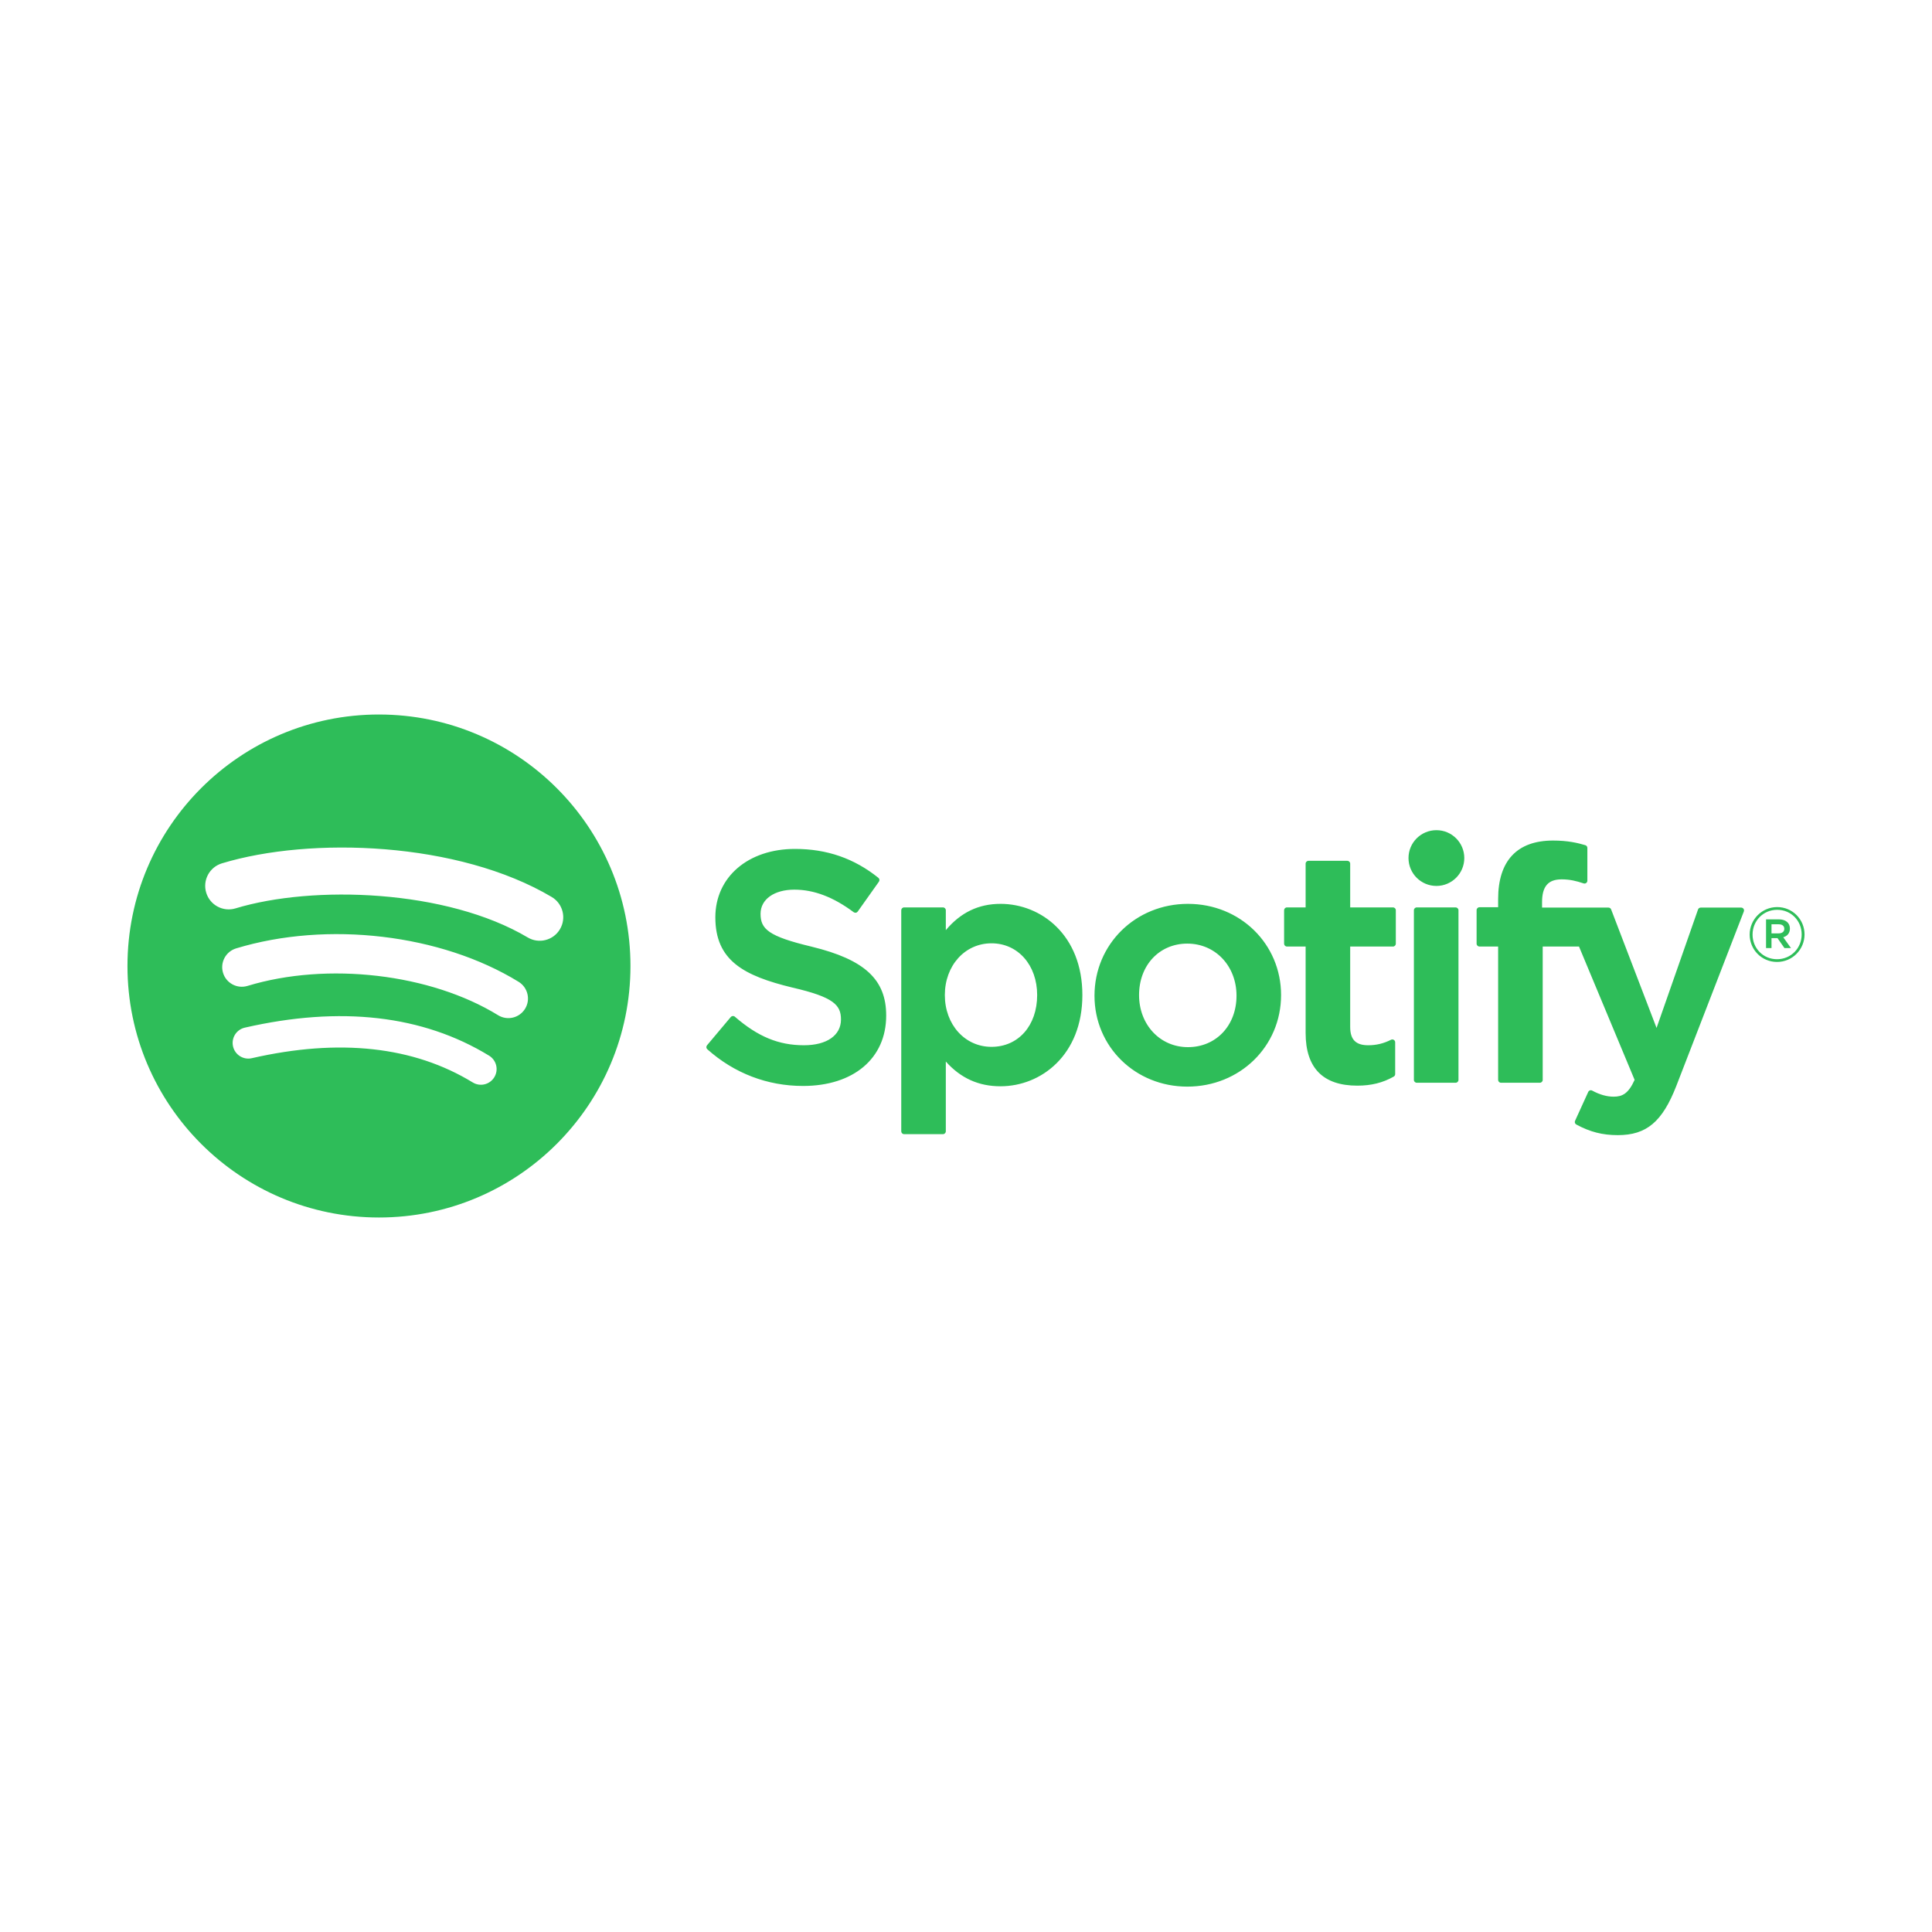 <?xml version="1.0" encoding="UTF-8" standalone="no"?><!DOCTYPE svg PUBLIC "-//W3C//DTD SVG 1.1//EN" "http://www.w3.org/Graphics/SVG/1.1/DTD/svg11.dtd"><svg width="100%" height="100%" viewBox="0 0 512 512" version="1.1" xmlns="http://www.w3.org/2000/svg" xmlns:xlink="http://www.w3.org/1999/xlink" xml:space="preserve" xmlns:serif="http://www.serif.com/" style="fill-rule:evenodd;clip-rule:evenodd;stroke-linejoin:round;stroke-miterlimit:2;"><path d="M100.429,189.35c-36.808,0 -66.649,29.84 -66.649,66.649c0,36.812 29.841,66.651 66.649,66.651c36.811,-0 66.65,-29.839 66.65,-66.651c-0,-36.806 -29.838,-66.646 -66.65,-66.646l0,-0.003Zm30.565,96.127c-1.197,1.963 -3.755,2.578 -5.712,1.382c-15.651,-9.566 -35.35,-11.726 -58.55,-6.427c-2.236,0.513 -4.464,-0.889 -4.974,-3.124c-0.511,-2.235 0.884,-4.464 3.125,-4.973c25.389,-5.804 47.166,-3.306 64.734,7.429c1.958,1.202 2.578,3.756 1.377,5.714l0,-0.001Zm8.158,-18.146c-1.507,2.446 -4.705,3.213 -7.148,1.711c-17.911,-11.01 -45.223,-14.199 -66.413,-7.766c-2.749,0.83 -5.651,-0.719 -6.485,-3.463c-0.828,-2.748 0.722,-5.645 3.465,-6.48c24.205,-7.345 54.296,-3.787 74.869,8.855c2.443,1.505 3.215,4.704 1.711,7.144l0.001,-0.001Zm0.7,-18.897c-21.484,-12.759 -56.921,-13.932 -77.43,-7.707c-3.293,0.998 -6.776,-0.861 -7.774,-4.154c-0.998,-3.295 0.859,-6.775 4.155,-7.777c23.543,-7.147 62.681,-5.766 87.412,8.916c2.962,1.758 3.934,5.584 2.178,8.542c-1.751,2.962 -5.587,3.939 -8.54,2.18l-0.001,-0Zm75.259,2.445c-11.508,-2.744 -13.556,-4.67 -13.556,-8.717c-0,-3.824 3.599,-6.397 8.952,-6.397c5.19,0 10.335,1.954 15.729,5.976c0.164,0.122 0.368,0.171 0.569,0.139c0.202,-0.03 0.38,-0.141 0.498,-0.307l5.619,-7.921c0.231,-0.326 0.168,-0.776 -0.143,-1.025c-6.421,-5.152 -13.651,-7.656 -22.101,-7.656c-12.425,-0 -21.105,7.456 -21.105,18.125c0,11.441 7.487,15.492 20.425,18.619c11.012,2.536 12.87,4.661 12.87,8.46c0,4.209 -3.758,6.826 -9.806,6.826c-6.717,0 -12.196,-2.262 -18.325,-7.57c-0.152,-0.131 -0.36,-0.191 -0.553,-0.18c-0.203,0.017 -0.388,0.111 -0.517,0.266l-6.3,7.498c-0.265,0.311 -0.231,0.776 0.074,1.045c7.131,6.366 15.902,9.729 25.367,9.729c13.389,-0 22.041,-7.316 22.041,-18.639c0.024,-9.559 -5.699,-14.851 -19.714,-18.261l-0.024,-0.01Zm50.029,-11.349c-5.804,-0 -10.564,2.285 -14.489,6.969l-0,-5.272c-0,-0.416 -0.338,-0.755 -0.753,-0.755l-10.304,-0c-0.417,-0 -0.753,0.339 -0.753,0.755l-0,58.579c-0,0.416 0.336,0.755 0.753,0.755l10.304,-0c0.415,-0 0.753,-0.339 0.753,-0.755l-0,-18.491c3.926,4.406 8.687,6.559 14.489,6.559c10.783,-0 21.7,-8.301 21.7,-24.169c0.015,-15.873 -10.904,-24.176 -21.688,-24.176l-0.012,0.001Zm9.718,24.175c-0,8.08 -4.978,13.719 -12.105,13.719c-7.046,-0 -12.361,-5.895 -12.361,-13.719c0,-7.824 5.315,-13.72 12.361,-13.72c7.012,-0.001 12.105,5.768 12.105,13.719l-0,0.001Zm39.961,-24.175c-13.888,-0 -24.767,10.693 -24.767,24.347c-0,13.505 10.805,24.087 24.596,24.087c13.937,-0 24.85,-10.658 24.85,-24.26c0,-13.554 -10.84,-24.173 -24.68,-24.173l0.001,-0.001Zm-0,37.974c-7.387,0 -12.956,-5.935 -12.956,-13.803c0,-7.903 5.377,-13.637 12.785,-13.637c7.435,-0 13.041,5.935 13.041,13.809c-0,7.901 -5.412,13.631 -12.87,13.631l-0,0Zm54.334,-37.032l-11.339,0l0,-11.593c0,-0.415 -0.335,-0.754 -0.752,-0.754l-10.302,-0c-0.417,-0 -0.756,0.339 -0.756,0.754l0,11.593l-4.954,0c-0.415,0 -0.75,0.339 -0.75,0.755l-0,8.856c-0,0.415 0.335,0.755 0.75,0.755l4.954,0l0,22.914c0,9.261 4.609,13.955 13.699,13.955c3.696,0 6.763,-0.763 9.653,-2.401c0.234,-0.132 0.38,-0.385 0.38,-0.654l-0,-8.433c-0,-0.26 -0.135,-0.506 -0.358,-0.642c-0.225,-0.141 -0.504,-0.148 -0.734,-0.035c-1.985,0.999 -3.904,1.46 -6.049,1.46c-3.306,0 -4.781,-1.501 -4.781,-4.865l0,-21.295l11.339,0c0.417,0 0.752,-0.339 0.752,-0.755l-0,-8.855c0.016,-0.416 -0.319,-0.755 -0.74,-0.755l-0.012,-0.005Zm39.508,0.045l-0,-1.423c-0,-4.189 1.606,-6.057 5.208,-6.057c2.148,-0 3.874,0.426 5.806,1.071c0.238,0.075 0.486,0.038 0.68,-0.105c0.199,-0.142 0.311,-0.371 0.311,-0.613l-0,-8.683c-0,-0.332 -0.213,-0.625 -0.533,-0.723c-2.042,-0.608 -4.654,-1.231 -8.565,-1.231c-9.517,0 -14.548,5.36 -14.548,15.494l0,2.18l-4.95,0c-0.415,0 -0.756,0.339 -0.756,0.755l-0,8.901c-0,0.415 0.341,0.755 0.756,0.755l4.95,0l0,35.344c0,0.417 0.336,0.756 0.752,0.756l10.304,-0c0.416,-0 0.755,-0.339 0.755,-0.756l0,-35.341l9.621,-0l14.737,35.335c-1.673,3.713 -3.318,4.452 -5.564,4.452c-1.815,-0 -3.727,-0.542 -5.682,-1.612c-0.184,-0.101 -0.402,-0.118 -0.6,-0.057c-0.196,0.07 -0.362,0.216 -0.445,0.407l-3.493,7.662c-0.166,0.362 -0.024,0.787 0.325,0.975c3.646,1.974 6.937,2.817 11.005,2.817c7.608,0 11.814,-3.544 15.521,-13.078l17.876,-46.193c0.09,-0.233 0.063,-0.495 -0.079,-0.701c-0.142,-0.205 -0.371,-0.328 -0.62,-0.328l-10.727,-0c-0.322,-0 -0.609,0.204 -0.714,0.506l-10.989,31.388l-12.036,-31.409c-0.11,-0.292 -0.392,-0.485 -0.704,-0.485l-17.604,-0l0.002,-0.003Zm-22.906,-0.045l-10.304,0c-0.416,0 -0.755,0.339 -0.755,0.755l-0,44.956c-0,0.416 0.339,0.755 0.755,0.755l10.304,-0c0.416,-0 0.756,-0.339 0.756,-0.755l-0,-44.953c-0,-0 -0,-0.001 -0,-0.001c-0,-0.414 -0.34,-0.754 -0.754,-0.754c-0.001,0 -0.002,0 -0.002,0l0,-0.003Zm-5.093,-20.469c-4.082,-0 -7.395,3.304 -7.395,7.386c0,4.085 3.314,7.393 7.395,7.393c4.08,0 7.39,-3.308 7.39,-7.393c-0,-4.081 -3.311,-7.386 -7.386,-7.386l-0.004,-0Zm90.269,34.923c-4.079,-0 -7.252,-3.275 -7.252,-7.252c0,-3.977 3.215,-7.29 7.29,-7.29c4.078,0 7.251,3.275 7.251,7.248c-0,3.978 -3.215,7.294 -7.29,7.294l0.001,-0Zm0.039,-13.821c-3.714,0 -6.524,2.953 -6.524,6.569c-0,3.614 2.79,6.527 6.487,6.527c3.713,-0 6.527,-2.95 6.527,-6.569c-0,-3.614 -2.794,-6.527 -6.486,-6.527l-0.004,0Zm1.608,7.273l2.051,2.872l-1.729,-0l-1.847,-2.635l-1.588,0l0,2.635l-1.447,-0l-0,-7.612l3.394,-0c1.769,-0 2.931,0.905 2.931,2.428c0.008,1.248 -0.716,2.011 -1.759,2.312l-0.006,0l0,0Zm-1.226,-3.434l-1.888,0l0,2.408l1.888,-0c0.943,-0 1.505,-0.461 1.505,-1.205c0,-0.783 -0.565,-1.203 -1.504,-1.203l-0.001,0l0,0Z" style="fill:#2ebd59;fill-rule:nonzero;"/></svg>